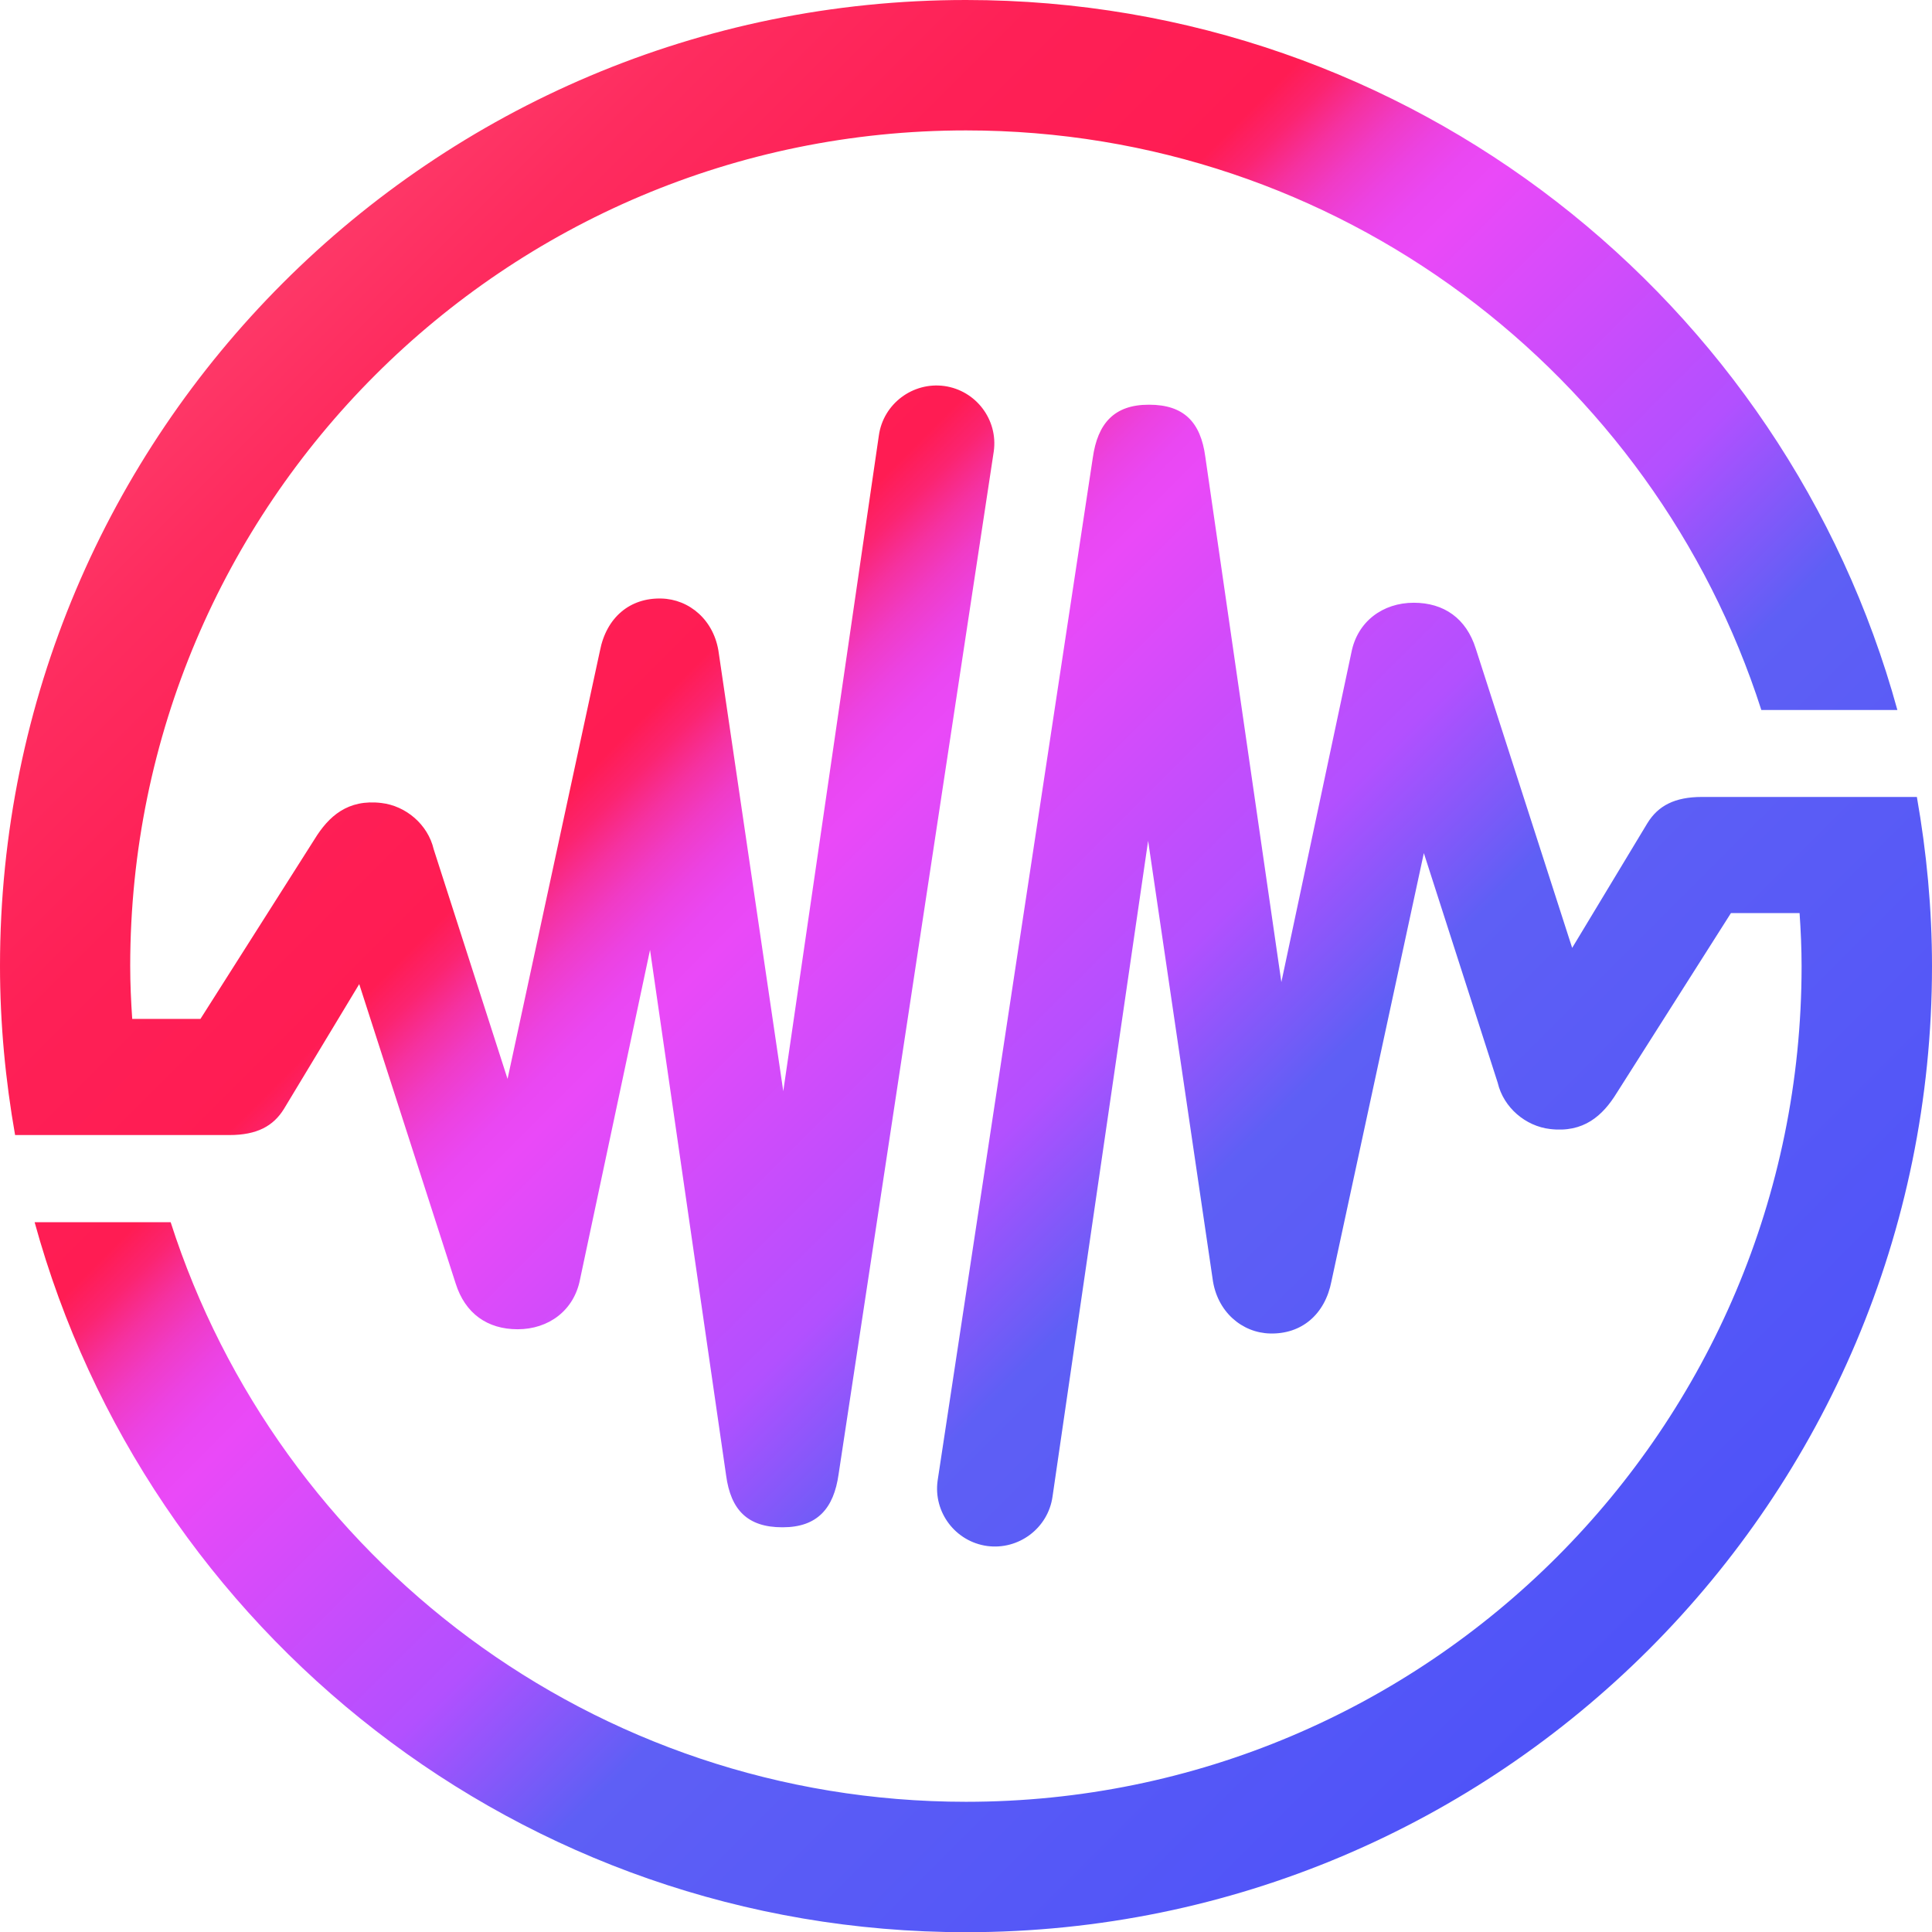 <svg width="256" height="256" viewBox="0 0 256 256" fill="none" xmlns="http://www.w3.org/2000/svg">
<g clip-path="url(#clip0_5546_3948)">
<path d="M128 0C57.307 0 0 57.307 0 128C0 135.653 0.72 143.12 2 150.4H30.4C34.027 150.4 36.213 149.227 37.627 146.933L47.6 130.4L60.373 170.053C61.627 174.053 64.587 176.133 68.587 176.133C72.693 176.133 76.053 173.653 76.853 169.547L86.133 125.867L96.213 195.493C96.827 200.08 99.067 202.373 103.653 202.373H103.707C108.293 202.373 110.48 199.893 111.12 195.333L131.68 59.813C132.267 55.627 129.333 51.733 125.12 51.147C120.96 50.587 117.04 53.493 116.453 57.707L103.787 144.587L95.253 86.613C94.693 82.16 91.307 79.387 87.627 79.307C83.467 79.2 80.347 81.813 79.493 86.24L67.253 142.96L57.467 112.533C56.693 109.227 53.76 106.773 50.533 106.4C46.08 105.867 43.547 108.16 41.68 111.2L26.56 135.013H17.52C17.36 132.693 17.253 130.32 17.253 127.973C17.28 66.853 66.853 17.28 128 17.28C177.307 17.28 219.093 49.547 233.387 94.08H251.413C236.533 39.867 186.96 0 128 0ZM254 105.6H225.52C221.893 105.6 219.707 106.773 218.293 109.067L208.32 125.6L195.547 85.947C194.293 81.947 191.333 79.867 187.333 79.867C183.227 79.867 179.867 82.347 179.067 86.453L169.787 130.133L159.707 60.507C159.093 55.92 156.853 53.627 152.267 53.627H152.213C147.627 53.627 145.44 56.107 144.8 60.667L124.24 196.187C123.653 200.373 126.587 204.267 130.8 204.853C134.96 205.413 138.88 202.507 139.467 198.293L152.133 111.413L160.667 169.387C161.227 173.84 164.613 176.613 168.293 176.693C172.453 176.8 175.573 174.187 176.427 169.76L188.667 113.04L198.453 143.467C199.227 146.773 202.16 149.227 205.387 149.6C209.84 150.133 212.373 147.84 214.24 144.8L229.36 120.987H238.453C238.613 123.307 238.72 125.68 238.72 128.027C238.72 189.173 189.147 238.747 128 238.747C78.693 238.747 36.907 206.48 22.613 161.947H4.587C19.467 216.16 69.067 256.027 128 256.027C198.693 256.027 256 198.72 256 128.027C256 120.373 255.28 112.907 254 105.627V105.6Z" fill="url(#paint0_linear_5546_3948)"/>
</g>
<defs>
<linearGradient id="paint0_linear_5546_3948" x1="-12.693" y1="-12.693" x2="329.92" y2="329.92" gradientUnits="userSpaceOnUse">
<stop stop-color="#FC829F"/>
<stop offset="0.06" stop-color="#FD5E84"/>
<stop offset="0.12" stop-color="#FD416E"/>
<stop offset="0.18" stop-color="#FE2C5F"/>
<stop offset="0.24" stop-color="#FE2056"/>
<stop offset="0.3" stop-color="#FF1C53"/>
<stop offset="0.31" stop-color="#FB2471"/>
<stop offset="0.32" stop-color="#F531A0"/>
<stop offset="0.33" stop-color="#F03BC6"/>
<stop offset="0.34" stop-color="#EC42E1"/>
<stop offset="0.35" stop-color="#EA47F2"/>
<stop offset="0.36" stop-color="#EA49F8"/>
<stop offset="0.42" stop-color="#C44DFC"/>
<stop offset="0.45" stop-color="#B250FF"/>
<stop offset="0.5" stop-color="#5E5FF5"/>
<stop offset="1" stop-color="#323CFF"/>
</linearGradient>
<clipPath id="clip0_5546_3948">
<rect width="256" height="256" fill="white"/>
</clipPath>
</defs>
</svg>
